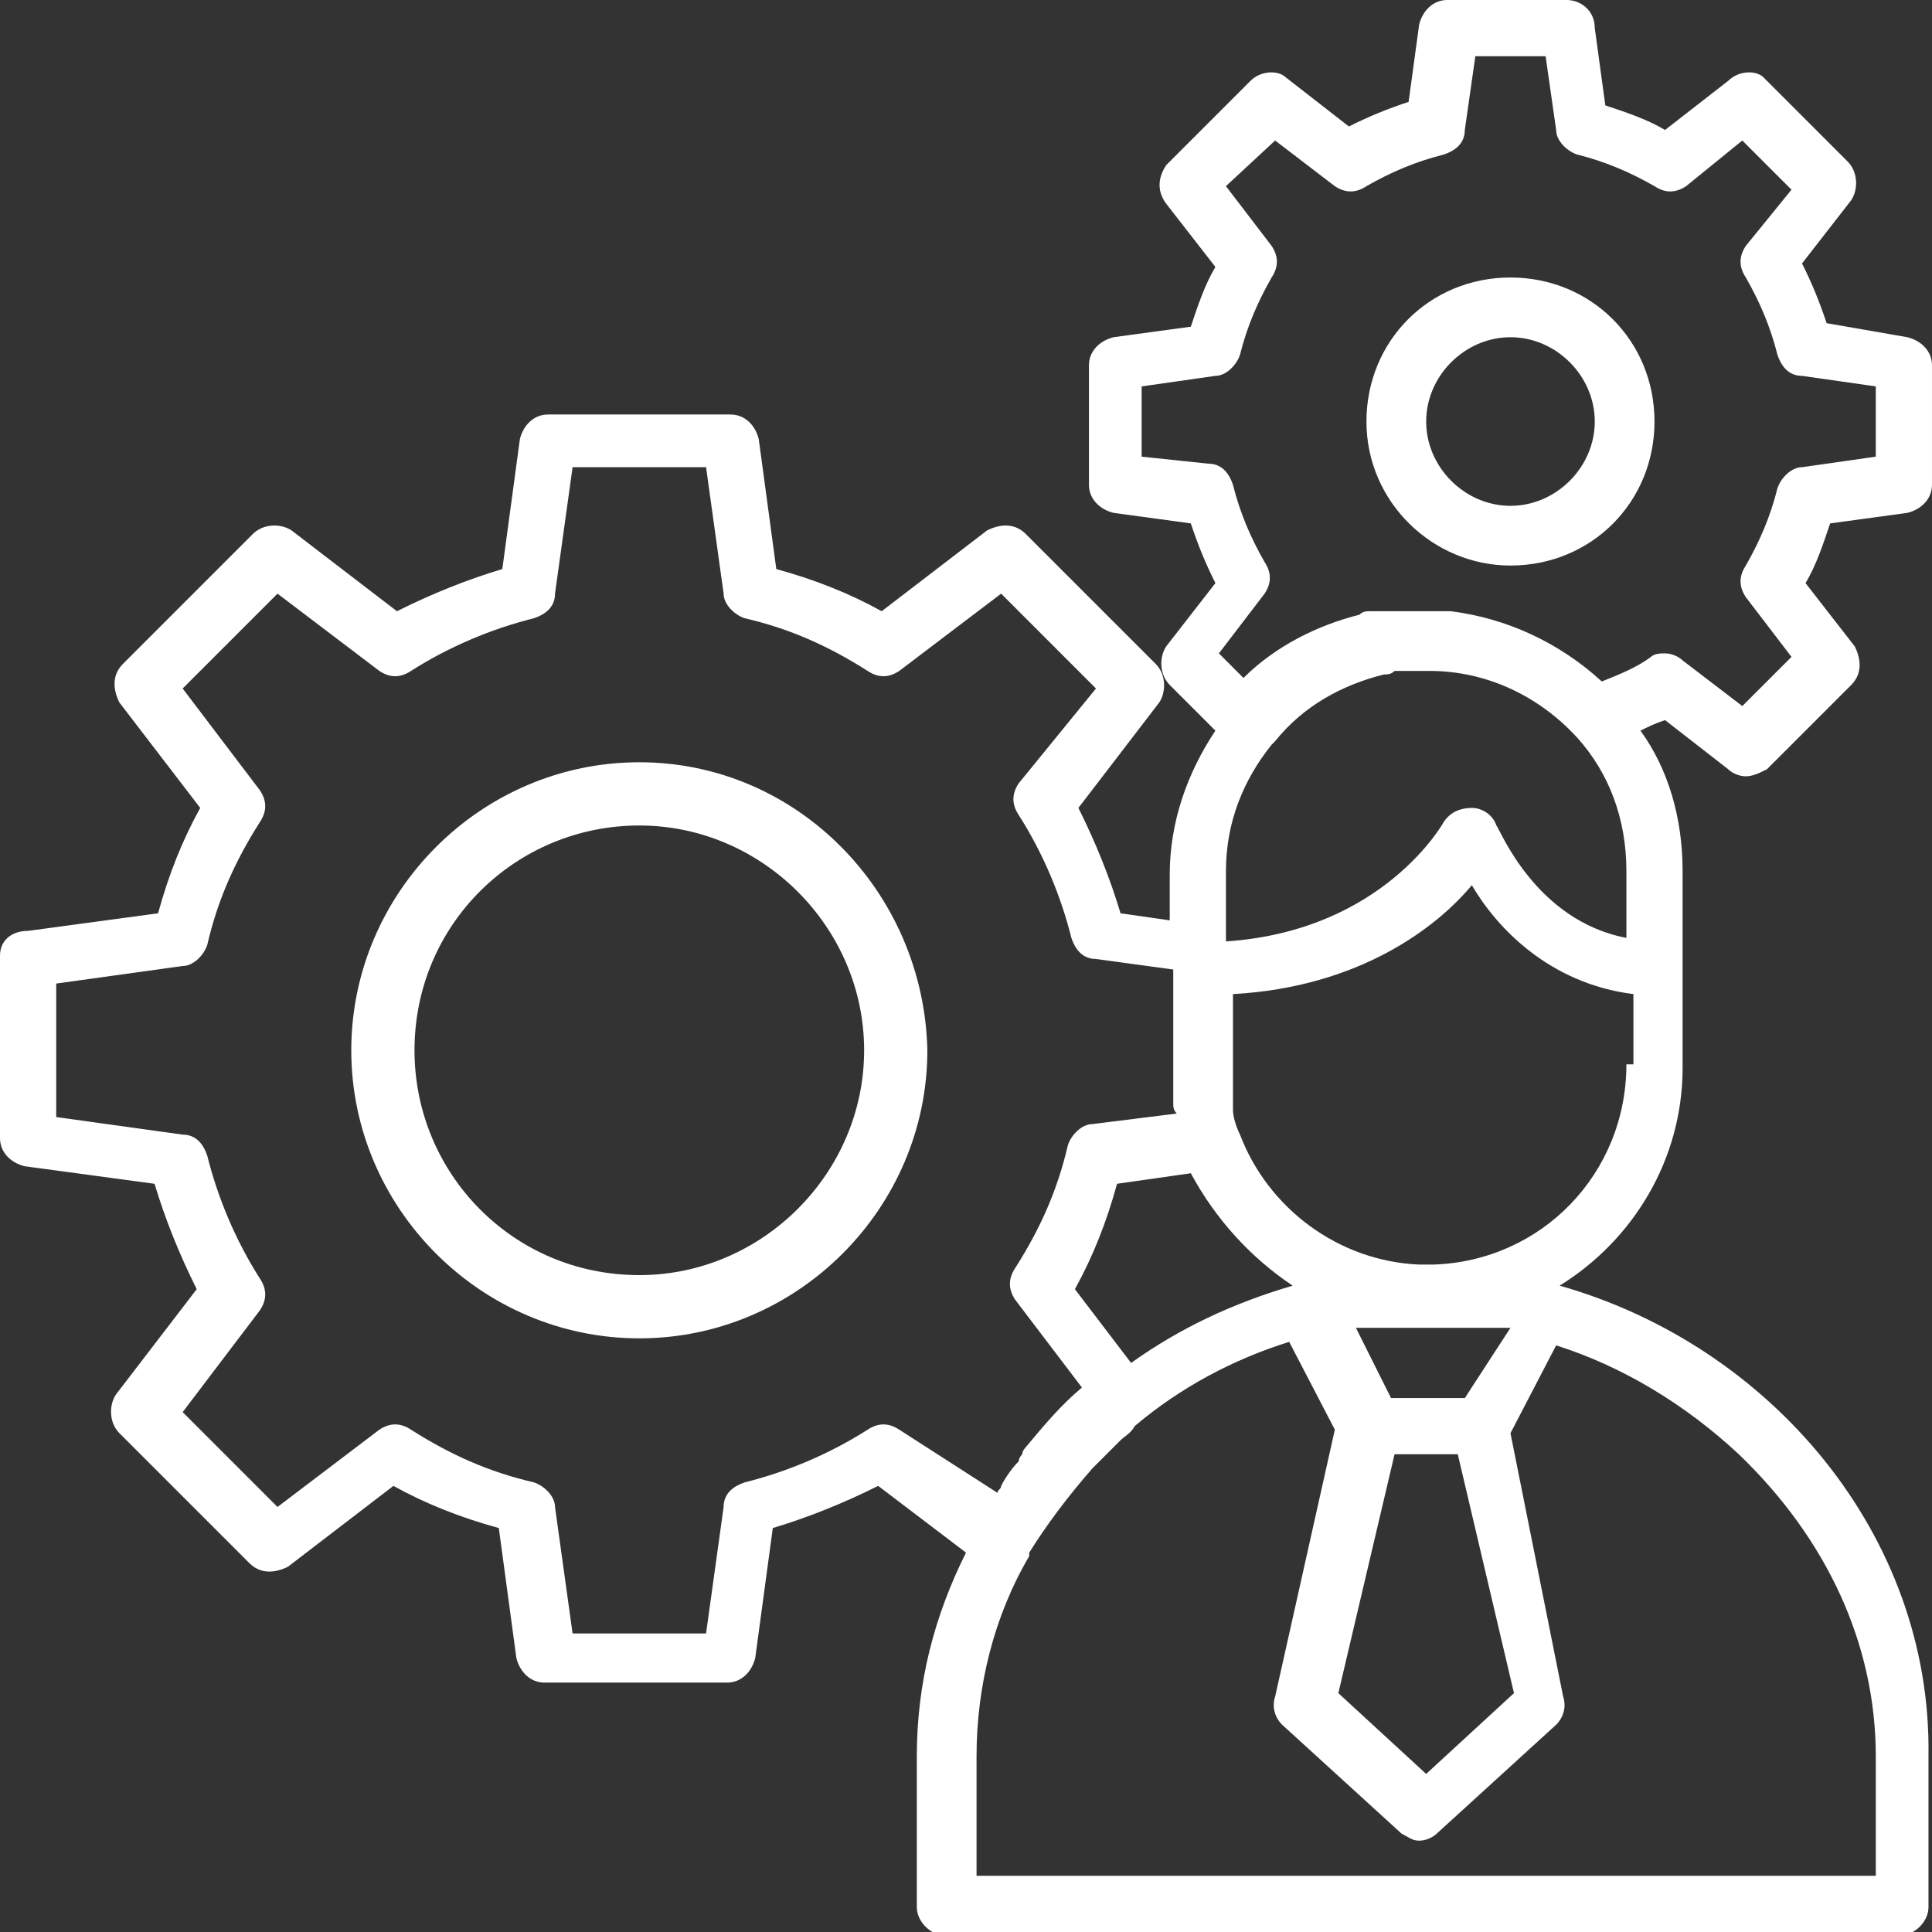 <?xml version="1.0" encoding="utf-8"?>
<!-- Generator: Adobe Illustrator 21.1.0, SVG Export Plug-In . SVG Version: 6.00 Build 0)  -->
<svg version="1.1" id="Layer_1" xmlns="http://www.w3.org/2000/svg" xmlns:xlink="http://www.w3.org/1999/xlink" x="0px" y="0px"
	 viewBox="0 0 55 55" style="enable-background:new 0 0 55 55;" xml:space="preserve">
<rect x="0" y="0" width="55" height="55" fill="#333333" stroke="none"/>
<style type="text/css">
	.st0{fill-rule:evenodd;clip-rule:evenodd;fill:#FFFFFF;}
</style>
<path class="st0" d="M44.4,36.6c2.1-1.3,3.5-3.6,3.5-6.2v-2.7c0,0,0-0.1,0-0.1v-2.8c0-1.5-0.4-2.9-1.2-4c0.2-0.1,0.4-0.2,0.7-0.3
	l1.8,1.4c0.1,0.1,0.3,0.2,0.5,0.2c0.2,0,0.4-0.1,0.6-0.2l2.4-2.4c0.3-0.3,0.3-0.7,0.1-1.1l-1.4-1.8c0.3-0.5,0.5-1.1,0.7-1.7l2.2-0.3
	c0.4-0.1,0.7-0.4,0.7-0.8v-3.4c0-0.4-0.3-0.7-0.7-0.8L52,9.2c-0.2-0.6-0.4-1.1-0.7-1.7l1.4-1.8c0.2-0.3,0.2-0.8-0.1-1.1l-2.4-2.4
	C50,2,49.5,2,49.2,2.3l-1.8,1.4c-0.5-0.3-1.1-0.5-1.7-0.7l-0.3-2.2C45.4,0.3,45,0,44.6,0h-3.4c-0.4,0-0.7,0.3-0.8,0.7l-0.3,2.2
	c-0.6,0.2-1.1,0.4-1.7,0.7l-1.8-1.4C36.4,2,35.9,2,35.6,2.3l-2.4,2.4C33,5,32.9,5.4,33.2,5.8l1.4,1.8c-0.3,0.5-0.5,1.1-0.7,1.7
	l-2.2,0.3c-0.4,0.1-0.7,0.4-0.7,0.8v3.4c0,0.4,0.3,0.7,0.7,0.8l2.2,0.3c0.2,0.6,0.4,1.1,0.7,1.7l-1.4,1.8c-0.2,0.3-0.2,0.8,0.1,1.1
	l1.3,1.3c-0.8,1.2-1.3,2.6-1.3,4.1v1.3l-1.4-0.2c-0.3-1-0.7-2-1.2-3l2.3-3c0.2-0.3,0.2-0.8-0.1-1.1l-3.7-3.7
	c-0.3-0.3-0.7-0.3-1.1-0.1l-3,2.3c-0.9-0.5-1.9-0.9-3-1.2l-0.5-3.7c-0.1-0.4-0.4-0.7-0.8-0.7h-5.2c-0.4,0-0.7,0.3-0.8,0.7l-0.5,3.7
	c-1,0.3-2,0.7-3,1.2l-3-2.3c-0.3-0.2-0.8-0.2-1.1,0.1l-3.7,3.7c-0.3,0.3-0.3,0.7-0.1,1.1l2.3,3c-0.5,0.9-0.9,1.9-1.2,3l-3.7,0.5
	C0.3,26.5,0,26.8,0,27.2v5.2c0,0.4,0.3,0.7,0.7,0.8l3.7,0.5c0.3,1,0.7,2,1.2,3l-2.3,3c-0.2,0.3-0.2,0.8,0.1,1.1l3.7,3.7
	c0.3,0.3,0.7,0.3,1.1,0.1l3-2.3c0.9,0.5,1.9,0.9,3,1.2l0.5,3.7c0.1,0.4,0.4,0.7,0.8,0.7h5.2c0.4,0,0.7-0.3,0.8-0.7l0.5-3.7
	c1-0.3,2-0.7,3-1.2l2.5,1.9c-0.9,1.8-1.4,3.7-1.4,5.8v4.3c0,0.4,0.4,0.8,0.8,0.8h3.9h0h23.3c0.4,0,0.8-0.4,0.8-0.8v-4.3
	C55,43.7,50.4,38.3,44.4,36.6z M46.3,30.3c0,3.1-2.4,5.6-5.5,5.7c-0.1,0-0.1,0-0.2,0c0,0,0,0,0,0c-0.1,0-0.1,0-0.2,0
	c-2.3-0.1-4.3-1.6-5.1-3.7c0,0,0,0,0,0c-0.1-0.2-0.2-0.5-0.2-0.7c0,0,0,0,0,0c0-0.1,0-0.1,0-0.2c0,0,0,0,0-0.1c0-0.1,0-0.1,0-0.2
	c0,0,0-0.1,0-0.1c0,0,0-0.1,0-0.1c0-0.1,0-0.1,0-0.2c0,0,0-0.1,0-0.1c0-0.1,0-0.2,0-0.3v0v-2c3.6-0.2,5.8-1.9,6.8-3.1
	c0.7,1.2,2.2,2.8,4.6,3.1V30.3z M41.7,39.8h-2.1l-1-2c0.1,0,0.1,0,0.2,0c0.1,0,0.1,0,0.2,0c0.1,0,0.2,0,0.3,0c0.1,0,0.2,0,0.3,0
	c0.1,0,0.1,0,0.2,0c0.1,0,0.3,0,0.4,0c0,0,0.1,0,0.1,0c0.1,0,0.2,0,0.3,0c0.1,0,0.1,0,0.2,0c0.1,0,0.1,0,0.2,0c0.1,0,0.2,0,0.3,0
	c0,0,0.1,0,0.1,0c0.1,0,0.3,0,0.4,0c0.1,0,0.1,0,0.2,0c0.1,0,0.2,0,0.3,0c0.1,0,0.2,0,0.3,0c0.1,0,0.1,0,0.2,0c0.1,0,0.1,0,0.2,0
	L41.7,39.8z M43.1,48.2l-2.5,2.3l-2.5-2.3l1.6-6.8h1.8L43.1,48.2z M46.3,26.7c-2.6-0.5-3.6-3.1-3.7-3.2c-0.1-0.3-0.4-0.5-0.7-0.5
	c-0.3,0-0.6,0.1-0.8,0.4c0,0-1.7,3.1-6.2,3.4v-2c0-1.4,0.5-2.6,1.3-3.6c0,0,0,0,0.1-0.1c0.8-1,1.9-1.6,3.1-1.9c0,0,0,0,0,0
	c0.1,0,0.2,0,0.3-0.1c0,0,0,0,0,0c0.1,0,0.2,0,0.3,0c0,0,0,0,0.1,0c0.1,0,0.2,0,0.2,0c0,0,0,0,0.1,0c0.1,0,0.2,0,0.3,0
	c1.6,0,3.1,0.7,4.2,1.9c0,0,0,0,0,0c0.9,1,1.4,2.3,1.4,3.8V26.7z M32.5,13v-2l2.1-0.3c0.3,0,0.6-0.3,0.7-0.6
	c0.2-0.8,0.5-1.5,0.9-2.2c0.2-0.3,0.2-0.6,0-0.9l-1.3-1.7L36.3,4l1.7,1.3c0.3,0.2,0.6,0.2,0.9,0c0.7-0.4,1.4-0.7,2.2-0.9
	c0.3-0.1,0.6-0.3,0.6-0.7l0.3-2.1h2l0.3,2.1c0,0.3,0.3,0.6,0.6,0.7c0.8,0.2,1.5,0.5,2.2,0.9c0.3,0.2,0.6,0.2,0.9,0L49.6,4L51,5.4
	L49.7,7c-0.2,0.3-0.2,0.6,0,0.9c0.4,0.7,0.7,1.4,0.9,2.2c0.1,0.3,0.3,0.6,0.7,0.6l2.1,0.3v2l-2.1,0.3c-0.3,0-0.6,0.3-0.7,0.6
	c-0.2,0.8-0.5,1.5-0.9,2.2c-0.2,0.3-0.2,0.6,0,0.9l1.3,1.7l-1.4,1.4l-1.7-1.3c-0.1-0.1-0.3-0.2-0.5-0.2c-0.1,0-0.3,0-0.4,0.1
	c-0.4,0.3-0.9,0.5-1.4,0.7c-1.2-1.1-2.7-1.8-4.3-2c0,0,0,0-0.1,0c-0.1,0-0.2,0-0.3,0c-0.1,0-0.2,0-0.4,0c-0.1,0-0.2,0-0.4,0
	c-0.1,0-0.1,0-0.2,0c-0.1,0-0.1,0-0.2,0c-0.1,0-0.2,0-0.2,0c0,0-0.1,0-0.1,0c-0.1,0-0.2,0-0.3,0c0,0,0,0-0.1,0c-0.1,0-0.2,0-0.3,0.1
	c0,0,0,0,0,0c-1.2,0.3-2.4,0.9-3.3,1.8l-0.7-0.7l1.3-1.7c0.2-0.3,0.2-0.6,0-0.9c-0.4-0.7-0.7-1.4-0.9-2.2c-0.1-0.3-0.3-0.6-0.7-0.6
	L32.5,13z M36.8,36.6c-1.7,0.5-3.2,1.2-4.6,2.2l-1.6-2.1c0.5-0.9,0.9-1.9,1.2-3l2.1-0.3C34.6,34.7,35.6,35.8,36.8,36.6z M25.6,40.7
	c-0.3-0.2-0.6-0.2-0.9,0c-1.1,0.7-2.3,1.2-3.5,1.5c-0.3,0.1-0.6,0.3-0.6,0.7l-0.5,3.6h-3.8l-0.5-3.6c0-0.3-0.3-0.6-0.6-0.7
	c-1.3-0.3-2.4-0.8-3.5-1.5c-0.3-0.2-0.6-0.2-0.9,0l-2.9,2.2l-2.7-2.7l2.2-2.9c0.2-0.3,0.2-0.6,0-0.9c-0.7-1.1-1.2-2.3-1.5-3.5
	c-0.1-0.3-0.3-0.6-0.7-0.6l-3.6-0.5v-3.8l3.6-0.5c0.3,0,0.6-0.3,0.7-0.6c0.3-1.3,0.8-2.4,1.5-3.5c0.2-0.3,0.2-0.6,0-0.9l-2.2-2.9
	l2.7-2.7l2.9,2.2c0.3,0.2,0.6,0.2,0.9,0c1.1-0.7,2.3-1.2,3.5-1.5c0.3-0.1,0.6-0.3,0.6-0.7l0.5-3.6h3.8l0.5,3.6
	c0,0.3,0.3,0.6,0.6,0.7c1.3,0.3,2.4,0.8,3.5,1.5c0.3,0.2,0.6,0.2,0.9,0l2.9-2.2l2.7,2.7L29,22.3c-0.2,0.3-0.2,0.6,0,0.9
	c0.7,1.1,1.2,2.3,1.5,3.5c0.1,0.3,0.3,0.6,0.7,0.6l2.2,0.3v2.6v0c0,0.1,0,0.3,0,0.4c0,0,0,0.1,0,0.1c0,0.1,0,0.2,0,0.3
	c0,0,0,0,0,0.1c0,0.1,0,0.2,0,0.3c0,0,0,0,0,0c0,0.1,0,0.2,0.1,0.3c0,0,0,0,0,0l-2.4,0.3c-0.3,0-0.6,0.3-0.7,0.6
	c-0.3,1.3-0.8,2.4-1.5,3.5c-0.2,0.3-0.2,0.6,0,0.9l1.9,2.5c-0.6,0.5-1.1,1.1-1.6,1.7c0,0-0.1,0.1-0.1,0.2c0,0-0.1,0.1-0.1,0.2
	c-0.2,0.2-0.4,0.5-0.5,0.7c0,0,0,0,0,0c0,0.1-0.1,0.1-0.1,0.2L25.6,40.7z M53.4,53.4H33.1h0h-5.3v-3.4c0-2,0.5-4,1.5-5.7
	c0,0,0,0,0-0.1c0.5-0.8,1.1-1.6,1.8-2.4c0,0,0,0,0,0c0.1-0.1,0.3-0.3,0.4-0.4c0,0,0,0,0,0c0.1-0.1,0.3-0.3,0.4-0.4l0,0
	c0.1-0.1,0.3-0.2,0.4-0.4c1.3-1.1,2.8-1.9,4.4-2.4l1.3,2.5l-1.7,7.6c-0.1,0.3,0,0.6,0.2,0.8l3.4,3.1c0.2,0.1,0.3,0.2,0.5,0.2
	c0.2,0,0.4-0.1,0.5-0.2l3.4-3.1c0.2-0.2,0.3-0.5,0.2-0.8L43,40.8l1.3-2.5c1.9,0.6,3.7,1.7,5.2,3.1c2.5,2.4,3.9,5.4,3.9,8.6V53.4z
	 M18.2,21.7c-4.5,0-8.2,3.7-8.2,8.2c0,4.5,3.7,8.2,8.2,8.2c4.5,0,8.2-3.7,8.2-8.2C26.3,25.4,22.7,21.7,18.2,21.7z M18.2,36.3
	c-3.6,0-6.4-2.9-6.4-6.4c0-3.6,2.9-6.4,6.4-6.4s6.4,2.9,6.4,6.4C24.6,33.4,21.7,36.3,18.2,36.3z M43,16.1c2.3,0,4.1-1.8,4.1-4.1
	c0-2.3-1.8-4.1-4.1-4.1c-2.3,0-4.1,1.8-4.1,4.1C38.9,14.3,40.8,16.1,43,16.1z M43,9.6c1.3,0,2.4,1.1,2.4,2.4c0,1.3-1.1,2.4-2.4,2.4
	c-1.3,0-2.4-1.1-2.4-2.4C40.6,10.7,41.7,9.6,43,9.6z"/>
</svg>
